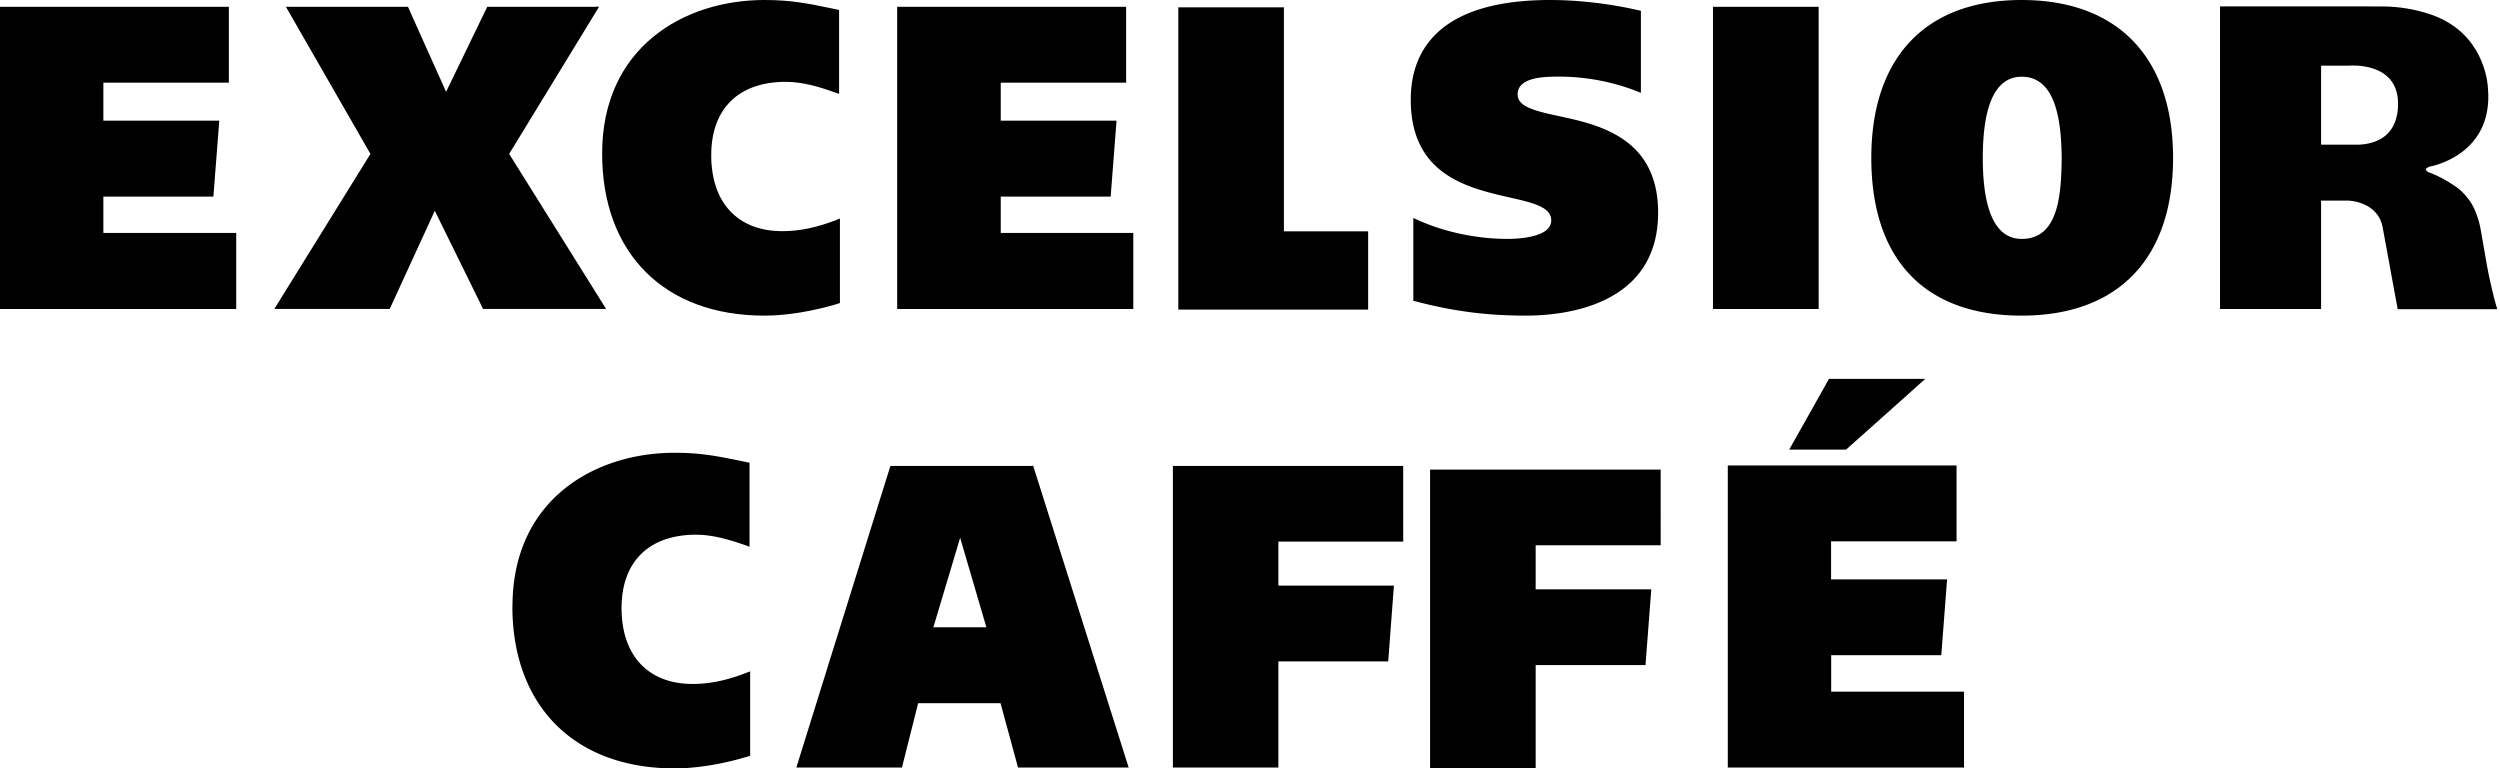 <svg width="231" height="71" viewBox="0 0 231 71" fill="none" xmlns="http://www.w3.org/2000/svg"><g clip-path="url(#clip0_296_1221)" fill="#000"><path d="M229.831 24.733c-.093-.524-.638-3.647-.638-3.647s-.289-1.635-1.071-2.641c-.723-.938-1.132-1.153-1.727-1.54 0 0-.876-.594-1.974-.98 0 0-.621-.276.06-.526 0 0 5.98-.99 5.401-7.295 0 0-.119-4.396-4.355-6.392 0 0-2.186-1.118-5.469-1.118H205.13v27.96h9.339V18.538h2.552s2.773.078 3.156 2.573l1.369 7.458h9.204c-.391-1.213-.834-3.338-.919-3.854v.017zm-12.24-11.364h-3.122V6.065h2.62s4.491-.404 4.491 3.51c0 3.914-3.461 3.794-3.98 3.794h-.009zm-161.953.817c0 9.231 5.75 14.978 14.987 14.978 3.062 0 6.022-.86 6.856-1.118 0 0 .06-.035.128-.052V20.19c-.128.06-.264.112-.264.112-1.863.723-3.462 1.058-5.061 1.058-4.117 0-6.567-2.624-6.567-7.02 0-4.396 2.637-6.779 6.882-6.779 1.599 0 3.19.49 4.678 1.024 0 0 .127.051.255.094V.92c-.221-.043-.646-.137-.646-.137C74.589.31 73.083 0 70.626 0c-7.452 0-14.988 4.388-14.988 14.186z"/><path d="M55.017.628h-9.995c-.11.232-3.802 7.854-3.802 7.854S37.8.87 37.698.628H26.42c.358.628 7.809 13.593 7.809 13.593s-8.472 13.67-8.88 14.323h10.666c.11-.249 4.16-9.067 4.16-9.067s4.346 8.818 4.457 9.067h11.372l-8.957-14.323S54.974 1.247 55.356.619h-.34v.009zm48.841 0H82.899v27.925h21.818v-7.028H92.469v-3.356h10.156l.544-7.02h-10.7V7.64h11.585V.63h-.196zm-82.899 0H0v27.925h21.826v-7.028H9.552v-3.356h10.165l.544-7.02H9.552V7.64h11.594V.63h-.187zm97.674 20.759V.68h-9.757v27.925h17.54v-7.227h-7.775l-.008.009zM167.857.628h-9.578v27.925h9.765V.628h-.187zm-37.503 8.577c0 6.96 5.265 8.156 9.101 9.033 2.169.49 3.879.886 3.879 2.125 0 1.592-3.096 1.712-4.049 1.712-2.892 0-5.945-.662-8.412-1.806 0 0-.136-.06-.281-.13v7.666c.085.017.153.026.153.026 3.556.937 6.626 1.333 10.241 1.333 3.616 0 12.224-.92 12.224-9.515 0-6.943-5.512-8.13-9.17-8.921-2.135-.465-3.811-.835-3.811-2.005 0-1.643 2.612-1.643 3.871-1.643a19.936 19.936 0 017.519 1.497V.997l-.153-.033C148.795.344 145.869 0 143.241 0c-10.65 0-12.887 5.007-12.887 9.205zm42.555 5.385c0 9.395 4.934 14.574 13.89 14.574 8.957 0 13.993-5.308 13.993-14.573C200.792 5.325 195.688 0 186.799 0c-8.888 0-13.89 5.317-13.89 14.59zm10.301 0c0-4.98 1.216-7.501 3.598-7.501 3.224 0 3.658 4.275 3.692 7.502-.034 3.621-.366 7.484-3.692 7.484-2.382 0-3.598-2.52-3.598-7.484zM47.344 56.014c0 9.23 5.75 14.986 14.98 14.986 3.07 0 6.03-.869 6.864-1.127 0 0 .06-.017.127-.043v-7.803c-.119.06-.255.103-.255.103-1.854.732-3.462 1.067-5.061 1.067-4.108 0-6.567-2.624-6.567-7.011 0-4.388 2.637-6.78 6.882-6.78 1.59 0 3.19.491 4.678 1.016 0 0 .136.051.264.103v-7.768c-.222-.043-.655-.138-.655-.138-2.297-.465-3.802-.783-6.27-.783-7.45 0-14.978 4.388-14.978 14.186l-.009-.008zm133.272-13.008h-20.968v27.917h21.827V63.91h-12.274v-3.37h10.173l.536-7.003h-10.718v-3.519h11.594v-7.01h-.187.017zm-85.306.044H82.277c-.102.3-8.523 27.305-8.693 27.873h9.756c.077-.31 1.497-5.945 1.497-5.945h7.613l1.616 5.945h10.225c-.179-.56-8.728-27.573-8.821-27.874h-.162zm-8.983 14.633l2.39-7.992 2.424 8.267h-4.9l.086-.275zm43.142-14.633h-21.094v27.873h9.747v-9.808h10.148l.527-7.003h-10.675v-4.069h11.534V43.05h-.187zm23.781.339h-21.111v27.873h9.756v-9.807h10.148l.536-7.003h-10.684v-4.069h11.551V43.39h-.196zm24.142-8.384h-8.395c-.111.215-3.343 5.945-3.675 6.539h5.257c.111-.104 6.558-5.842 7.315-6.539h-.502z"/></g><defs><clipPath id="clip0_296_1221"><path fill="#fff" d="M0 0h230.75v71H0z"/></clipPath></defs></svg>